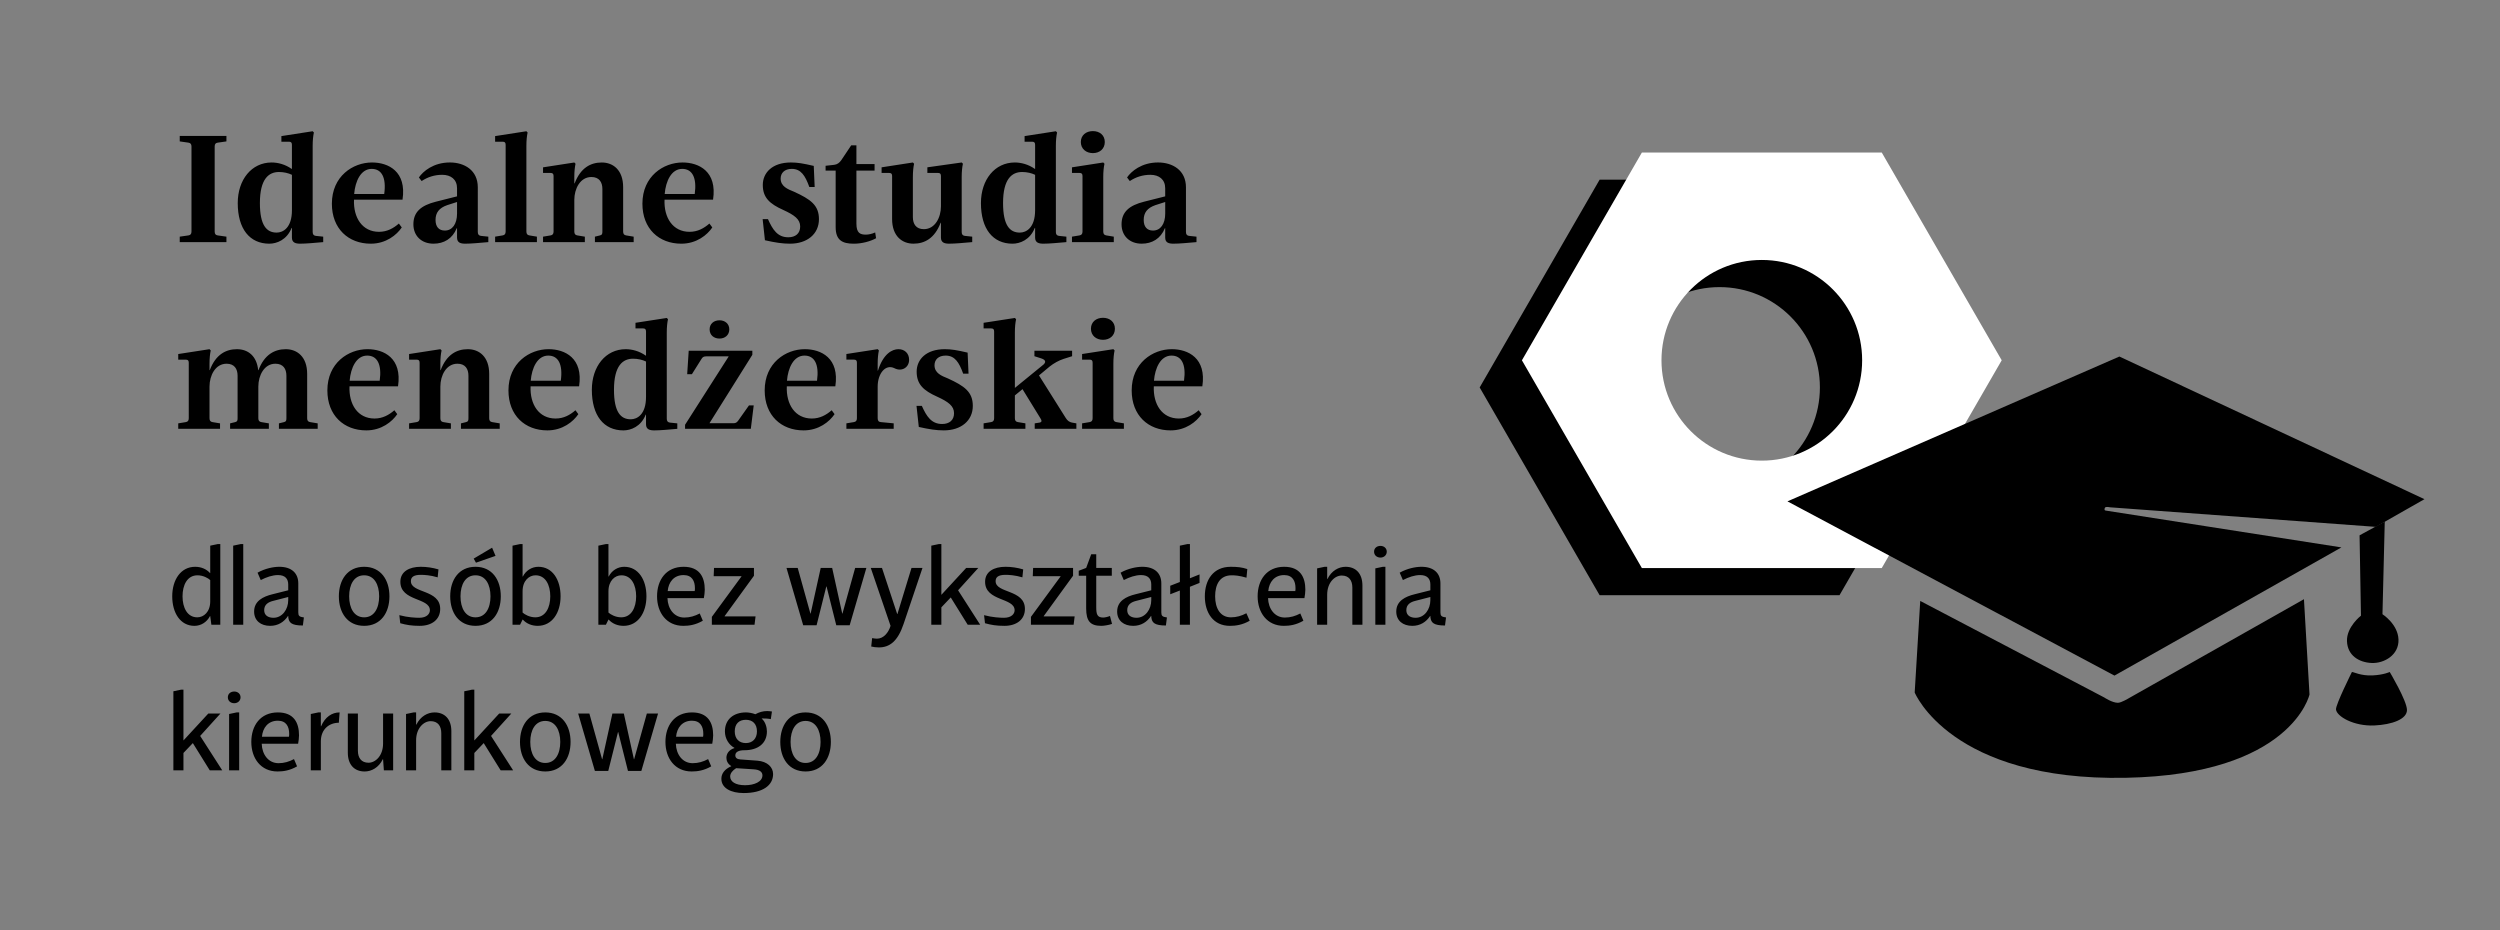<?xml version="1.0" encoding="utf-8"?>
<!-- Generator: Adobe Illustrator 16.0.0, SVG Export Plug-In . SVG Version: 6.00 Build 0)  -->
<!DOCTYPE svg PUBLIC "-//W3C//DTD SVG 1.1//EN" "http://www.w3.org/Graphics/SVG/1.1/DTD/svg11.dtd">
<svg version="1.1" id="Layer_1" xmlns="http://www.w3.org/2000/svg" xmlns:xlink="http://www.w3.org/1999/xlink" x="0px" y="0px"
	 width="309px" height="115px" viewBox="0 0 309 115" enable-background="new 0 0 309 115" xml:space="preserve">
<rect x="0" y="0" width="309" height="115" fill="#808080" stroke="none"/>
<path d="M26.917,67.247h0.312v9.967h-1.104l-0.142-1.067h-0.028c-0.382,0.744-1.103,1.208-1.923,1.208
	c-1.74,0-2.744-1.601-2.744-3.65s1.061-3.649,2.829-3.649c0.708,0,1.372,0.252,1.839,0.771h0.028v-3.383L26.917,67.247z
	 M22.363,85.247h0.312v6.275l3.069-3.327h1.5l-2.504,2.766l2.73,4.253h-1.542l-2.093-3.369l-1.16,1.222v2.147h-1.245v-9.771
	L22.363,85.247z M24.386,76.302c0.792,0,1.598-0.66,1.598-1.979v-2.625c-0.254-0.239-0.877-0.59-1.57-0.59
	c-1.273,0-1.853,1.207-1.853,2.597S23.141,76.302,24.386,76.302z M28.954,85.472c0.424,0,0.778,0.28,0.778,0.716
	s-0.354,0.73-0.778,0.73c-0.453,0-0.792-0.295-0.792-0.73S28.501,85.472,28.954,85.472z M29.251,88.055h0.311v7.159h-1.245v-6.963
	L29.251,88.055z M29.755,67.247h0.311v9.967h-1.245v-9.771L29.755,67.247z M36.959,90.891c0,0.322-0.057,0.716-0.113,1.038h-4.498
	c0.042,1.32,0.82,2.401,2.079,2.401c0.693,0,1.302-0.183,1.91-0.506l0.382,0.898c-0.905,0.52-1.697,0.632-2.418,0.632
	c-2.065,0-3.239-1.629-3.239-3.65s1.117-3.649,3.282-3.649C36.322,88.055,36.959,89.332,36.959,90.891z M35.624,76.133h-0.028
	c-0.481,0.744-1.23,1.222-2.207,1.222c-1.146,0-1.98-0.632-1.98-1.77c0-1.305,1.118-1.853,2.263-2.134l1.952-0.491v-0.716
	c0-0.659-0.339-1.165-1.259-1.165c-0.693,0-1.429,0.253-2.136,0.618l-0.396-0.913c0.919-0.52,1.966-0.729,2.688-0.729
	c1.542,0,2.348,0.813,2.348,2.049v3.58c0,0.421,0.113,0.562,0.693,0.632l-0.127,0.997c-1.415,0-1.711-0.365-1.796-0.969
	L35.624,76.133z M32.376,91.059h3.338c0.028-0.126,0.028-0.238,0.028-0.365c0-0.87-0.354-1.614-1.4-1.614
	C33.14,89.079,32.475,89.95,32.376,91.059z M35.624,73.788l-1.853,0.478c-0.58,0.141-1.118,0.436-1.118,1.151
	c0,0.674,0.538,0.94,1.146,0.94c1.103,0,1.825-1.053,1.825-2.176V73.788z M39.346,88.055h0.312v1.713h0.028
	c0.495-1.151,1.344-1.713,2.292-1.713l-0.099,1.277c-1.188,0-2.221,0.8-2.221,2.288v3.594h-1.245v-6.963L39.346,88.055z
	 M41.883,73.704c0-2.021,1.061-3.649,3.126-3.649c2.065,0,3.126,1.628,3.126,3.649s-1.061,3.65-3.126,3.65
	C42.944,77.354,41.883,75.726,41.883,73.704z M47.446,95.214l-0.099-1.376h-0.028c-0.509,1.039-1.4,1.517-2.249,1.517
	c-1.273,0-2.079-0.843-2.079-2.316v-4.843h1.245v4.59c0,0.885,0.424,1.488,1.315,1.488c0.849,0,1.796-0.856,1.796-2.372v-3.706
	h1.245v7.019H47.446z M43.156,73.704c0,1.46,0.608,2.598,1.853,2.598s1.853-1.138,1.853-2.598s-0.608-2.597-1.853-2.597
	S43.156,72.244,43.156,73.704z M52.003,70.055c0.75,0,1.471,0.112,2.192,0.322l-0.099,0.983c-0.905-0.268-1.655-0.31-2.079-0.31
	c-0.962,0-1.23,0.323-1.23,0.786c0,1.517,3.621,0.997,3.621,3.426c0,1.306-1.019,2.092-2.532,2.092
	c-1.004,0-1.641-0.112-2.405-0.323l-0.113-0.997c1.046,0.281,2.008,0.323,2.461,0.323c0.948,0,1.315-0.505,1.315-0.927
	c0-1.586-3.649-1.081-3.649-3.523C49.485,70.644,50.589,70.055,52.003,70.055z M51.121,88.055h0.311v1.516h0.028
	c0.509-1.038,1.4-1.516,2.249-1.516c1.273,0,2.079,0.842,2.079,2.316v4.843h-1.245v-4.59c0-0.885-0.424-1.488-1.315-1.488
	c-0.849,0-1.796,0.856-1.796,2.372v3.706h-1.245v-6.963L51.121,88.055z M55.646,73.704c0-2.021,1.061-3.649,3.126-3.649
	c2.065,0,3.126,1.628,3.126,3.649s-1.061,3.65-3.126,3.65C56.706,77.354,55.646,75.726,55.646,73.704z M56.918,73.704
	c0,1.46,0.608,2.598,1.853,2.598c1.245,0,1.853-1.138,1.853-2.598s-0.608-2.597-1.853-2.597
	C57.526,71.107,56.918,72.244,56.918,73.704z M58.317,85.247h0.311v6.275l3.069-3.327h1.5l-2.504,2.766l2.73,4.253h-1.542
	l-2.094-3.369l-1.16,1.222v2.147h-1.245v-9.771L58.317,85.247z M61.247,68.707l-2.418,0.842l-0.283-0.505l2.277-1.348L61.247,68.707
	z M64.281,67.247h0.311v4.015h0.028c0.382-0.744,1.104-1.207,1.924-1.207c1.74,0,2.744,1.6,2.744,3.649s-1.061,3.65-2.829,3.65
	c-0.707,0-1.372-0.253-1.839-0.772h-0.028l-0.311,0.632h-0.934v-9.771L64.281,67.247z M64.27,91.704
	c0-2.021,1.061-3.649,3.126-3.649c2.065,0,3.126,1.628,3.126,3.649s-1.061,3.65-3.126,3.65C65.331,95.354,64.27,93.726,64.27,91.704
	z M66.19,71.107c-0.792,0-1.599,0.659-1.599,1.979v2.625c0.255,0.238,0.877,0.59,1.57,0.59c1.273,0,1.853-1.208,1.853-2.598
	S67.435,71.107,66.19,71.107z M65.543,91.704c0,1.46,0.608,2.598,1.853,2.598s1.853-1.138,1.853-2.598s-0.608-2.597-1.853-2.597
	S65.543,90.244,65.543,91.704z M76.385,90.483l-1.203,4.801h-1.655l-2.065-7.089h1.386l1.57,5.643h0.028l1.245-5.643h1.415
	l1.245,5.643h0.028l1.57-5.643h1.386l-2.065,7.089h-1.655l-1.203-4.801H76.385z M74.893,67.247h0.312v4.015h0.028
	c0.382-0.744,1.103-1.207,1.923-1.207c1.74,0,2.744,1.6,2.744,3.649s-1.061,3.65-2.829,3.65c-0.708,0-1.372-0.253-1.839-0.772
	h-0.028l-0.312,0.632h-0.934v-9.771L74.893,67.247z M76.803,71.107c-0.792,0-1.598,0.659-1.598,1.979v2.625
	c0.254,0.238,0.877,0.59,1.57,0.59c1.273,0,1.853-1.208,1.853-2.598S78.047,71.107,76.803,71.107z M87.109,72.89
	c0,0.323-0.056,0.717-0.113,1.039h-4.498c0.042,1.319,0.82,2.4,2.079,2.4c0.693,0,1.301-0.183,1.91-0.505l0.382,0.898
	c-0.905,0.52-1.697,0.632-2.419,0.632c-2.065,0-3.239-1.629-3.239-3.65s1.118-3.649,3.282-3.649
	C86.473,70.055,87.109,71.332,87.109,72.89z M88.146,90.891c0,0.322-0.057,0.716-0.113,1.038h-4.498
	c0.042,1.32,0.82,2.401,2.079,2.401c0.693,0,1.301-0.183,1.91-0.506l0.382,0.898c-0.905,0.52-1.697,0.632-2.419,0.632
	c-2.065,0-3.239-1.629-3.239-3.65s1.117-3.649,3.281-3.649C87.509,88.055,88.146,89.332,88.146,90.891z M82.526,73.059h3.338
	c0.028-0.126,0.028-0.238,0.028-0.365c0-0.87-0.354-1.614-1.4-1.614C83.29,71.079,82.625,71.949,82.526,73.059z M83.562,91.059H86.9
	c0.028-0.126,0.028-0.238,0.028-0.365c0-0.87-0.354-1.614-1.4-1.614C84.326,89.079,83.661,89.95,83.562,91.059z M93.189,71.163
	l-3.621,4.983v0.043h3.819l-0.127,1.024h-5.276v-0.969l3.663-4.997V71.22H88.21l0.042-1.025h4.937V71.163z M94.833,87.886
	c0.198,0,0.495,0.043,0.58,0.057l-0.141,0.94c-0.34-0.07-0.736-0.084-1.118-0.084v0.028c0.453,0.379,0.637,1.095,0.637,1.572
	c0,1.487-1.104,2.33-2.772,2.33c-0.665,0-1.132,0.183-1.132,0.632c0,0.295,0.198,0.477,0.623,0.505l2.107,0.154
	c1.231,0.099,1.938,0.801,1.938,1.657c0,1.39-1.273,2.344-3.635,2.344c-1.57,0-2.758-0.604-2.758-1.769
	c0-0.632,0.396-1.18,1.216-1.544v-0.028c-0.424-0.253-0.594-0.646-0.594-1.011c0-0.491,0.283-0.982,0.99-1.207v-0.028
	c-0.665-0.351-1.174-1.123-1.174-2.035c0-1.503,1.089-2.345,2.603-2.345c0.326,0,0.75,0.07,1.16,0.225
	C93.828,88.026,94.281,87.886,94.833,87.886z M92.088,97.053c1.16,0,2.15-0.435,2.15-1.221c0-0.379-0.297-0.702-1.089-0.744
	l-2.164-0.141c-0.438,0.281-0.735,0.632-0.735,1.024C90.25,96.604,90.886,97.053,92.088,97.053z M93.559,90.399
	c0-0.913-0.523-1.433-1.372-1.433c-0.863,0-1.372,0.52-1.372,1.433c0,0.912,0.538,1.445,1.372,1.445
	C93.008,91.845,93.559,91.298,93.559,90.399z M96.443,91.704c0-2.021,1.061-3.649,3.126-3.649c2.065,0,3.126,1.628,3.126,3.649
	s-1.061,3.65-3.126,3.65C97.504,95.354,96.443,93.726,96.443,91.704z M102.132,72.483l-1.202,4.801h-1.655l-2.065-7.09h1.386
	l1.57,5.644h0.028l1.245-5.644h1.415l1.245,5.644h0.028l1.57-5.644h1.386l-2.065,7.09h-1.655l-1.203-4.801H102.132z M97.716,91.704
	c0,1.46,0.608,2.598,1.853,2.598c1.245,0,1.853-1.138,1.853-2.598s-0.608-2.597-1.853-2.597
	C98.325,89.107,97.716,90.244,97.716,91.704z M107.626,70.194h1.386l1.881,5.7h0.028l1.74-5.7h1.358l-2.334,6.921
	c-0.721,2.162-1.74,2.906-3.055,2.906c-0.325,0-0.665-0.042-0.948-0.112l0.113-1.039c0.226,0.042,0.438,0.07,0.594,0.07
	c0.82,0,1.428-0.744,1.683-1.586L107.626,70.194z M116.041,67.247h0.312v6.274l3.069-3.327h1.499l-2.503,2.766l2.73,4.254h-1.542
	l-2.093-3.369l-1.16,1.222v2.147h-1.245v-9.771L116.041,67.247z M124.275,70.055c0.75,0,1.471,0.112,2.192,0.322l-0.099,0.983
	c-0.905-0.268-1.655-0.31-2.079-0.31c-0.962,0-1.23,0.323-1.23,0.786c0,1.517,3.621,0.997,3.621,3.426
	c0,1.306-1.019,2.092-2.532,2.092c-1.004,0-1.641-0.112-2.404-0.323l-0.113-0.997c1.047,0.281,2.009,0.323,2.461,0.323
	c0.947,0,1.315-0.505,1.315-0.927c0-1.586-3.649-1.081-3.649-3.523C121.757,70.644,122.86,70.055,124.275,70.055z M132.629,71.163
	l-3.621,4.983v0.043h3.819l-0.127,1.024h-5.276v-0.969l3.664-4.997V71.22h-3.437l0.042-1.025h4.937V71.163z M134.251,71.163h-0.919
	v-0.617l0.919-0.352l0.622-1.685h0.623v1.685h1.924v0.969h-1.924v3.889c0,0.885,0.127,1.277,0.863,1.277
	c0.198,0,0.58-0.084,0.834-0.196l0.255,0.982c-0.439,0.154-1.033,0.239-1.33,0.239c-1.344,0-1.867-0.576-1.867-2.148V71.163z
	 M142.295,76.133h-0.028c-0.481,0.744-1.23,1.222-2.207,1.222c-1.146,0-1.98-0.632-1.98-1.77c0-1.305,1.117-1.853,2.263-2.134
	l1.952-0.491v-0.716c0-0.659-0.339-1.165-1.259-1.165c-0.693,0-1.429,0.253-2.136,0.618l-0.396-0.913
	c0.919-0.52,1.966-0.729,2.688-0.729c1.542,0,2.348,0.813,2.348,2.049v3.58c0,0.421,0.113,0.562,0.693,0.632l-0.127,0.997
	c-1.415,0-1.711-0.365-1.796-0.969L142.295,76.133z M142.295,73.788l-1.853,0.478c-0.58,0.141-1.117,0.436-1.117,1.151
	c0,0.674,0.538,0.94,1.146,0.94c1.104,0,1.825-1.053,1.825-2.176V73.788z M145.829,71.936v-4.492l0.934-0.196h0.312v4.226
	l1.188-0.478v1.053l-1.188,0.478v4.688h-1.245v-4.226l-1.188,0.463v-1.053L145.829,71.936z M150.191,73.704
	c0,1.46,0.623,2.598,1.952,2.598c0.693,0,1.301-0.183,1.91-0.506l0.41,0.927c-0.905,0.52-1.726,0.632-2.447,0.632
	c-2.065,0-3.098-1.629-3.098-3.65s1.033-3.649,3.197-3.649c0.806,0,1.386,0.056,2.051,0.28l-0.1,1.067
	c-0.919-0.267-1.428-0.295-1.838-0.295C150.771,71.107,150.191,72.244,150.191,73.704z M161.341,72.89
	c0,0.323-0.057,0.717-0.113,1.039h-4.498c0.042,1.319,0.82,2.4,2.079,2.4c0.693,0,1.301-0.183,1.909-0.505l0.382,0.898
	c-0.905,0.52-1.697,0.632-2.418,0.632c-2.065,0-3.239-1.629-3.239-3.65s1.117-3.649,3.281-3.649
	C160.704,70.055,161.341,71.332,161.341,72.89z M156.758,73.059h3.338c0.028-0.126,0.028-0.238,0.028-0.365
	c0-0.87-0.354-1.614-1.4-1.614C157.521,71.079,156.856,71.949,156.758,73.059z M163.728,70.055h0.312v1.516h0.028
	c0.509-1.039,1.399-1.516,2.249-1.516c1.272,0,2.079,0.842,2.079,2.316v4.843h-1.245v-4.591c0-0.884-0.424-1.487-1.315-1.487
	c-0.849,0-1.796,0.855-1.796,2.372v3.706h-1.245v-6.963L163.728,70.055z M170.627,67.472c0.424,0,0.777,0.28,0.777,0.716
	c0,0.435-0.354,0.729-0.777,0.729c-0.453,0-0.792-0.295-0.792-0.729C169.835,67.752,170.174,67.472,170.627,67.472z M170.924,70.055
	h0.312v7.159h-1.245v-6.963L170.924,70.055z M176.792,76.133h-0.028c-0.48,0.744-1.23,1.222-2.206,1.222
	c-1.146,0-1.98-0.632-1.98-1.77c0-1.305,1.117-1.853,2.264-2.134l1.951-0.491v-0.716c0-0.659-0.339-1.165-1.259-1.165
	c-0.692,0-1.429,0.253-2.136,0.618l-0.396-0.913c0.919-0.52,1.966-0.729,2.688-0.729c1.541,0,2.348,0.813,2.348,2.049v3.58
	c0,0.421,0.113,0.562,0.693,0.632l-0.128,0.997c-1.414,0-1.711-0.365-1.796-0.969L176.792,76.133z M176.792,73.788l-1.853,0.478
	c-0.58,0.141-1.117,0.436-1.117,1.151c0,0.674,0.537,0.94,1.146,0.94c1.104,0,1.824-1.053,1.824-2.176V73.788z"/>
<path d="M25.931,45.746c0.735-1.93,1.98-2.586,3.357-2.586c1.396,0,2.452,0.869,2.622,2.586h0.038c0.736-1.93,2-2.586,3.376-2.586
	c1.396,0,2.641,0.926,2.641,3.05v5.482c0,0.29,0.113,0.444,0.377,0.482l0.924,0.154v0.676h-4.791v-0.676l0.623-0.154
	c0.264-0.058,0.302-0.193,0.302-0.482v-5.25c0-0.849-0.396-1.486-1.358-1.486c-1.396,0-2.112,1.467-2.112,2.818v3.918
	c0,0.29,0.113,0.444,0.377,0.482l0.924,0.154v0.676h-4.791v-0.676l0.623-0.154c0.264-0.058,0.302-0.193,0.302-0.482v-5.25
	c0-0.849-0.396-1.486-1.358-1.486c-1.396,0-2.112,1.467-2.112,2.818v3.918c0,0.29,0.113,0.444,0.377,0.482l0.924,0.154v0.676h-5.167
	v-0.676l0.924-0.154c0.264-0.039,0.377-0.193,0.377-0.482v-6.853c0-0.29-0.113-0.386-0.377-0.386h-0.924v-0.695l3.866-0.598
	l0.151,0.154c-0.094,0.425-0.151,0.984-0.151,1.641v0.792H25.931z M26.534,28.614c0,0.309,0.113,0.444,0.377,0.483l1.075,0.154
	v0.675h-5.771v-0.675l1.075-0.154c0.264-0.039,0.377-0.193,0.377-0.483v-10.5c0-0.29-0.113-0.444-0.377-0.482l-1.075-0.154v-0.676
	h5.771v0.676l-1.075,0.154c-0.264,0.039-0.377,0.174-0.377,0.482V28.614z M38.647,28.672c0,0.29,0.113,0.444,0.377,0.482
	l0.924,0.097v0.675c-1.094,0.097-2.131,0.193-2.848,0.193c-0.547,0-1.019-0.116-1.019-0.753V28.17h-0.038
	c-0.585,1.486-1.849,1.95-2.754,1.95c-2.433,0-3.904-1.834-3.904-5.019c0-2.896,1.716-5.019,4.187-5.019
	c0.773,0,1.678,0.231,2.471,0.791h0.038v-2.972c0-0.29-0.113-0.386-0.377-0.386h-0.924v-0.695l3.866-0.599l0.151,0.155
	c-0.094,0.424-0.151,0.984-0.151,1.641V28.672z M36.083,21.608c-0.434-0.212-1-0.348-1.603-0.348c-1.264,0-2.357,0.849-2.357,3.841
	c0,2.76,0.83,3.648,2.074,3.648c0.792,0,1.886-0.598,1.886-2.76V21.608z M43.198,47.753c-0.095,2.22,1.018,3.977,3.093,3.977
	c1,0,1.792-0.444,2.452-1.023l0.358,0.482c-0.622,0.926-1.942,2.007-3.829,2.007c-2.772,0-4.809-1.853-4.809-4.941
	c0-3.397,2.603-5.096,4.96-5.096c2.018,0,4.3,1.1,3.772,4.594H43.198z M43.755,24.677c-0.094,2.22,1.019,3.976,3.093,3.976
	c1,0,1.792-0.444,2.452-1.023l0.358,0.482c-0.623,0.927-1.943,2.008-3.829,2.008c-2.772,0-4.809-1.853-4.809-4.941
	c0-3.397,2.603-5.096,4.96-5.096c2.018,0,4.3,1.1,3.772,4.594H43.755z M43.217,47.058h3.715c0.283-2.046-0.32-3.107-1.546-3.107
	C44.047,43.951,43.349,45.456,43.217,47.058z M43.774,23.982h3.715c0.283-2.046-0.321-3.108-1.546-3.108
	C44.604,20.874,43.906,22.38,43.774,23.982z M54.58,43.313c-0.094,0.425-0.151,0.984-0.151,1.641v0.792h0.038
	c0.736-1.93,1.98-2.586,3.357-2.586c1.396,0,2.64,0.926,2.64,3.05v5.482c0,0.29,0.113,0.444,0.377,0.482l0.924,0.154v0.676h-4.791
	v-0.676l0.623-0.154c0.264-0.058,0.302-0.193,0.302-0.482v-5.25c0-0.849-0.396-1.486-1.358-1.486c-1.396,0-2.112,1.467-2.112,2.818
	v3.918c0,0.29,0.113,0.444,0.377,0.482l0.924,0.154v0.676h-5.167v-0.676l0.924-0.154c0.264-0.039,0.377-0.193,0.377-0.482v-6.853
	c0-0.29-0.113-0.386-0.377-0.386h-0.924v-0.695l3.866-0.598L54.58,43.313z M59.056,28.672c0,0.29,0.113,0.444,0.377,0.482
	l0.924,0.097v0.675c-1.131,0.097-2.112,0.193-2.848,0.193c-0.566,0-1.019-0.116-1.019-0.753v-1.158h-0.038
	c-0.528,1.293-1.584,1.911-2.867,1.911c-1.509,0-2.49-0.984-2.49-2.394c0-1.525,0.943-2.335,2.792-2.799l2.603-0.656v-1.004
	c0-1.081-0.754-1.66-1.83-1.66c-0.943,0-1.792,0.27-2.546,0.772l-0.339-0.444c0.509-0.753,1.792-1.853,3.829-1.853
	c1.811,0,3.451,0.965,3.451,3.069V28.672z M56.491,24.966l-1.207,0.386c-1,0.347-1.452,0.926-1.452,1.833
	c0,0.849,0.415,1.312,1.15,1.312c0.924,0,1.509-0.811,1.509-2.104V24.966z M65.062,28.614c0,0.29,0.113,0.444,0.377,0.483
	l0.924,0.154v0.675h-5.167v-0.675l0.924-0.154c0.264-0.039,0.377-0.193,0.377-0.483V17.902c0-0.29-0.113-0.386-0.377-0.386h-0.924
	v-0.695l3.866-0.599l0.151,0.155c-0.094,0.424-0.151,0.984-0.151,1.641V28.614z M65.58,47.753c-0.094,2.22,1.019,3.977,3.093,3.977
	c1,0,1.792-0.444,2.452-1.023l0.358,0.482c-0.623,0.926-1.942,2.007-3.829,2.007c-2.772,0-4.809-1.853-4.809-4.941
	c0-3.397,2.603-5.096,4.96-5.096c2.018,0,4.3,1.1,3.772,4.594H65.58z M65.599,47.058h3.715c0.283-2.046-0.321-3.107-1.546-3.107
	C66.429,43.951,65.731,45.456,65.599,47.058z M71.136,20.237c-0.094,0.424-0.151,0.984-0.151,1.641v0.792h0.038
	c0.736-1.93,1.98-2.586,3.357-2.586c1.396,0,2.64,0.926,2.64,3.049v5.482c0,0.29,0.113,0.444,0.377,0.483l0.924,0.154v0.675h-4.79
	v-0.675l0.622-0.154c0.264-0.058,0.302-0.193,0.302-0.483v-5.25c0-0.85-0.396-1.486-1.358-1.486c-1.396,0-2.112,1.467-2.112,2.818
	v3.918c0,0.29,0.113,0.444,0.377,0.483l0.924,0.154v0.675h-5.167v-0.675l0.924-0.154c0.264-0.039,0.377-0.193,0.377-0.483v-6.852
	c0-0.29-0.113-0.386-0.377-0.386h-0.924v-0.695l3.866-0.598L71.136,20.237z M82.413,51.749c0,0.29,0.113,0.444,0.377,0.483
	l0.924,0.096v0.676c-1.094,0.097-2.131,0.193-2.848,0.193c-0.547,0-1.019-0.116-1.019-0.753v-1.196H79.81
	c-0.585,1.486-1.849,1.949-2.754,1.949c-2.433,0-3.904-1.833-3.904-5.019c0-2.896,1.716-5.019,4.187-5.019
	c0.773,0,1.678,0.231,2.471,0.792h0.038v-2.973c0-0.29-0.113-0.386-0.377-0.386h-0.924v-0.695l3.866-0.598l0.151,0.154
	c-0.094,0.425-0.151,0.984-0.151,1.641V51.749z M79.848,44.684c-0.434-0.212-1-0.348-1.603-0.348c-1.264,0-2.357,0.85-2.357,3.841
	c0,2.76,0.83,3.648,2.074,3.648c0.792,0,1.886-0.598,1.886-2.76V44.684z M82.137,24.677c-0.095,2.22,1.018,3.976,3.093,3.976
	c1,0,1.792-0.444,2.452-1.023l0.358,0.482c-0.622,0.927-1.942,2.008-3.829,2.008c-2.772,0-4.809-1.853-4.809-4.941
	c0-3.397,2.603-5.096,4.96-5.096c2.018,0,4.3,1.1,3.772,4.594H82.137z M82.155,23.982h3.715c0.283-2.046-0.32-3.108-1.546-3.108
	C82.985,20.874,82.288,22.38,82.155,23.982z M90.048,44.085v-0.039h-2.754c-0.283,0-0.453,0.077-0.584,0.309l-1.188,1.892h-0.585
	l0.188-2.896h7.865v0.502l-5.299,8.455h2.979c0.245,0,0.396-0.077,0.566-0.309l1.339-1.892h0.585l-0.358,2.896h-8.128v-0.502
	L90.048,44.085z M88.935,39.588c0.66,0,1.207,0.424,1.207,1.119c0,0.714-0.547,1.139-1.207,1.139c-0.698,0-1.226-0.425-1.226-1.139
	C87.709,40.013,88.237,39.588,88.935,39.588z M94.546,29.695l-0.283-2.606h0.66c0.584,1.312,1.188,2.239,2.508,2.239
	c0.886,0,1.471-0.463,1.471-1.332c0-0.888-0.698-1.409-2.094-2.046c-1.678-0.753-2.527-1.525-2.527-3.088
	c0-1.505,1.169-2.779,3.47-2.779c0.83,0,1.509,0.116,2.829,0.424l0.113,2.606h-0.66c-0.509-1.409-1.037-2.239-2.169-2.239
	c-0.886,0-1.376,0.502-1.376,1.197c0,0.965,0.867,1.312,1.641,1.622c2.075,0.946,3.093,1.679,3.093,3.397
	c0,1.834-1.452,3.031-3.583,3.031C96.715,30.12,95.829,29.985,94.546,29.695z M97.25,47.753c-0.094,2.22,1.018,3.977,3.093,3.977
	c1,0,1.792-0.444,2.452-1.023l0.358,0.482c-0.622,0.926-1.942,2.007-3.829,2.007c-2.772,0-4.809-1.853-4.809-4.941
	c0-3.397,2.603-5.096,4.96-5.096c2.018,0,4.3,1.1,3.772,4.594H97.25z M97.269,47.058h3.715c0.283-2.046-0.32-3.107-1.546-3.107
	C98.099,43.951,97.401,45.456,97.269,47.058z M103.098,20.373c0.377-0.039,0.66-0.251,0.887-0.579l1.226-1.834h0.642v2.316h2.244
	v0.811h-2.244v6.563c0,1.158,0.471,1.351,1.169,1.351c0.34,0,0.773-0.097,1.15-0.27l0.113,0.714
	c-0.698,0.386-1.754,0.676-2.753,0.676c-1.415,0-2.244-0.425-2.244-2.046v-6.987h-1.245v-0.598L103.098,20.373z M108.519,45.804
	c0.66-2.104,1.773-2.645,2.527-2.645c0.773,0,1.32,0.521,1.32,1.312c0,0.965-0.924,1.505-1.811,1.042
	c-1.131-0.56-2.074,0.695-2.074,2.258v3.918c0,0.29,0.113,0.463,0.377,0.482l1.603,0.154v0.676h-5.847v-0.676l0.924-0.154
	c0.264-0.039,0.377-0.193,0.377-0.482v-6.853c0-0.29-0.113-0.386-0.377-0.386h-0.924v-0.695l3.867-0.598l0.151,0.154
	c-0.095,0.425-0.151,0.984-0.151,1.641v0.85H108.519z M110.266,21.762c0-0.29-0.113-0.386-0.377-0.386h-0.924v-0.695l3.866-0.598
	l0.151,0.154c-0.094,0.424-0.151,0.984-0.151,1.641v4.96c0,0.85,0.396,1.486,1.358,1.486c1.396,0,2.112-1.467,2.112-2.818v-3.745
	c0-0.29-0.113-0.386-0.377-0.386h-1.301v-0.695l4.243-0.598l0.151,0.154c-0.094,0.424-0.151,0.984-0.151,1.641v6.794
	c0,0.29,0.113,0.444,0.377,0.482l0.924,0.097v0.675c-1.094,0.097-2.131,0.193-2.848,0.193c-0.547,0-1.019-0.116-1.019-0.753v-1.833
	h-0.038c-0.735,1.93-1.98,2.586-3.357,2.586c-1.396,0-2.641-0.927-2.641-3.05V21.762z M113.563,52.771l-0.283-2.605h0.66
	c0.585,1.312,1.188,2.239,2.508,2.239c0.887,0,1.471-0.463,1.471-1.332c0-0.888-0.698-1.409-2.093-2.046
	c-1.679-0.752-2.527-1.525-2.527-3.088c0-1.505,1.169-2.779,3.47-2.779c0.83,0,1.509,0.116,2.829,0.425l0.113,2.605h-0.66
	c-0.509-1.409-1.038-2.239-2.169-2.239c-0.887,0-1.377,0.502-1.377,1.197c0,0.965,0.868,1.312,1.641,1.621
	c2.074,0.946,3.093,1.679,3.093,3.397c0,1.833-1.452,3.03-3.583,3.03C115.732,53.196,114.846,53.061,113.563,52.771z
	 M130.504,28.672c0,0.29,0.113,0.444,0.377,0.482l0.924,0.097v0.675c-1.094,0.097-2.131,0.193-2.848,0.193
	c-0.547,0-1.018-0.116-1.018-0.753V28.17h-0.038c-0.584,1.486-1.848,1.95-2.753,1.95c-2.433,0-3.904-1.834-3.904-5.019
	c0-2.896,1.716-5.019,4.187-5.019c0.773,0,1.679,0.231,2.471,0.791h0.038v-2.972c0-0.29-0.113-0.386-0.377-0.386h-0.924v-0.695
	l3.867-0.599l0.151,0.155c-0.095,0.424-0.151,0.984-0.151,1.641V28.672z M128.986,45.051c0.246-0.231,0.358-0.541-0.283-0.753
	l-0.849-0.27v-0.676h4.658v0.676l-1.037,0.328c-0.604,0.193-1.226,0.541-1.735,0.946l-1.32,1.1l3.3,5.25
	c0.208,0.347,0.472,0.521,0.773,0.579l0.547,0.096v0.676h-5.149v-0.676l0.604-0.096c0.302-0.058,0.283-0.251,0.094-0.541
	l-2.207-3.59l-0.943,0.772v2.818c0,0.29,0.113,0.444,0.377,0.482l0.924,0.154v0.676h-5.167v-0.676l0.924-0.154
	c0.264-0.039,0.377-0.193,0.377-0.482V40.978c0-0.29-0.113-0.386-0.377-0.386h-0.924v-0.695l3.866-0.598l0.151,0.154
	c-0.094,0.425-0.151,0.984-0.151,1.641v6.853L128.986,45.051z M127.939,21.608c-0.434-0.212-1-0.348-1.604-0.348
	c-1.263,0-2.357,0.849-2.357,3.841c0,2.76,0.83,3.648,2.075,3.648c0.792,0,1.886-0.598,1.886-2.76V21.608z M136.363,28.614
	c0,0.29,0.113,0.444,0.377,0.483l0.924,0.154v0.675h-5.168v-0.675l0.924-0.154c0.264-0.039,0.377-0.193,0.377-0.483v-6.852
	c0-0.29-0.113-0.386-0.377-0.386h-0.924v-0.695l3.866-0.598l0.151,0.154c-0.094,0.424-0.151,0.984-0.151,1.641V28.614z
	 M135.081,16.203c0.83,0,1.471,0.502,1.471,1.351s-0.642,1.371-1.471,1.371c-0.83,0-1.49-0.521-1.49-1.371
	S134.25,16.203,135.081,16.203z M137.613,51.691c0,0.29,0.113,0.444,0.377,0.482l0.924,0.154v0.676h-5.168v-0.676l0.924-0.154
	c0.264-0.039,0.377-0.193,0.377-0.482v-6.853c0-0.29-0.113-0.386-0.377-0.386h-0.924v-0.695l3.867-0.598l0.151,0.154
	c-0.095,0.425-0.151,0.984-0.151,1.641V51.691z M136.331,39.279c0.83,0,1.471,0.502,1.471,1.351c0,0.85-0.641,1.371-1.471,1.371
	c-0.83,0-1.49-0.521-1.49-1.371C134.841,39.781,135.501,39.279,136.331,39.279z M146.585,28.672c0,0.29,0.113,0.444,0.377,0.482
	l0.924,0.097v0.675c-1.131,0.097-2.112,0.193-2.848,0.193c-0.566,0-1.019-0.116-1.019-0.753v-1.158h-0.038
	c-0.528,1.293-1.584,1.911-2.867,1.911c-1.509,0-2.49-0.984-2.49-2.394c0-1.525,0.943-2.335,2.792-2.799l2.603-0.656v-1.004
	c0-1.081-0.754-1.66-1.83-1.66c-0.943,0-1.792,0.27-2.546,0.772l-0.339-0.444c0.509-0.753,1.792-1.853,3.829-1.853
	c1.811,0,3.451,0.965,3.451,3.069V28.672z M142.611,47.753c-0.094,2.22,1.019,3.977,3.093,3.977c1,0,1.792-0.444,2.452-1.023
	l0.358,0.482c-0.623,0.926-1.942,2.007-3.829,2.007c-2.772,0-4.809-1.853-4.809-4.941c0-3.397,2.603-5.096,4.96-5.096
	c2.018,0,4.3,1.1,3.772,4.594H142.611z M144.021,24.966l-1.207,0.386c-1,0.347-1.452,0.926-1.452,1.833
	c0,0.849,0.415,1.312,1.15,1.312c0.924,0,1.509-0.811,1.509-2.104V24.966z M142.63,47.058h3.715c0.283-2.046-0.32-3.107-1.546-3.107
	C143.46,43.951,142.762,45.456,142.63,47.058z"/>
<path d="M227.363,22.211h-29.651l-14.825,25.678l14.825,25.678h29.651l14.825-25.678L227.363,22.211z M212.537,60.291
	c-6.849,0-12.401-5.553-12.401-12.402s5.553-12.402,12.401-12.402c6.85,0,12.402,5.553,12.402,12.402S219.387,60.291,212.537,60.291
	z"/>
<path fill="#FFFFFF" d="M232.586,18.854h-29.651l-14.826,25.679l14.826,25.678h29.651l14.825-25.678L232.586,18.854z M217.76,56.934
	c-6.85,0-12.401-5.552-12.401-12.401c0-6.85,5.552-12.402,12.401-12.402s12.401,5.552,12.401,12.402
	C230.161,51.382,224.609,56.934,217.76,56.934z"/>
<path d="M220.93,61.968l41.027-17.901l37.707,17.631l-6.017,3.422l-32.868-2.418c0,0-0.524-0.131-0.613,0.063
	c-0.164,0.362,0.142,0.349,0.142,0.349l29.091,4.545l-28.051,15.844L220.93,61.968z"/>
<path d="M237.341,74.277l22.751,11.935c0,0,0.973,0.653,1.681,0.653c0.418,0,1.345-0.565,1.345-0.565l21.65-12.24l0.687,11.78
	c0,0-2.179,9.893-22.691,10.295c-21.65,0.425-26.108-10.543-26.108-10.543L237.341,74.277z"/>
<path d="M291.642,66.167l3.114-1.698l-0.283,11.449c0,0,1.911,1.215,1.98,3.125c0.072,1.911-1.769,2.973-3.325,2.902
	c-1.556-0.07-2.972-0.92-3.041-2.688c-0.072-1.77,1.729-3.162,1.729-3.162L291.642,66.167z"/>
<path d="M290.699,83.056c0.212,0,1.132,0.495,2.547,0.426c1.415-0.072,2.123-0.426,2.123-0.426s2.133,3.568,2.133,4.7
	c0,1.133-1.841,1.81-4.033,1.911c-2.537,0.118-4.662-1.121-4.74-1.981C288.675,87.104,290.699,83.056,290.699,83.056z"/>
</svg>
